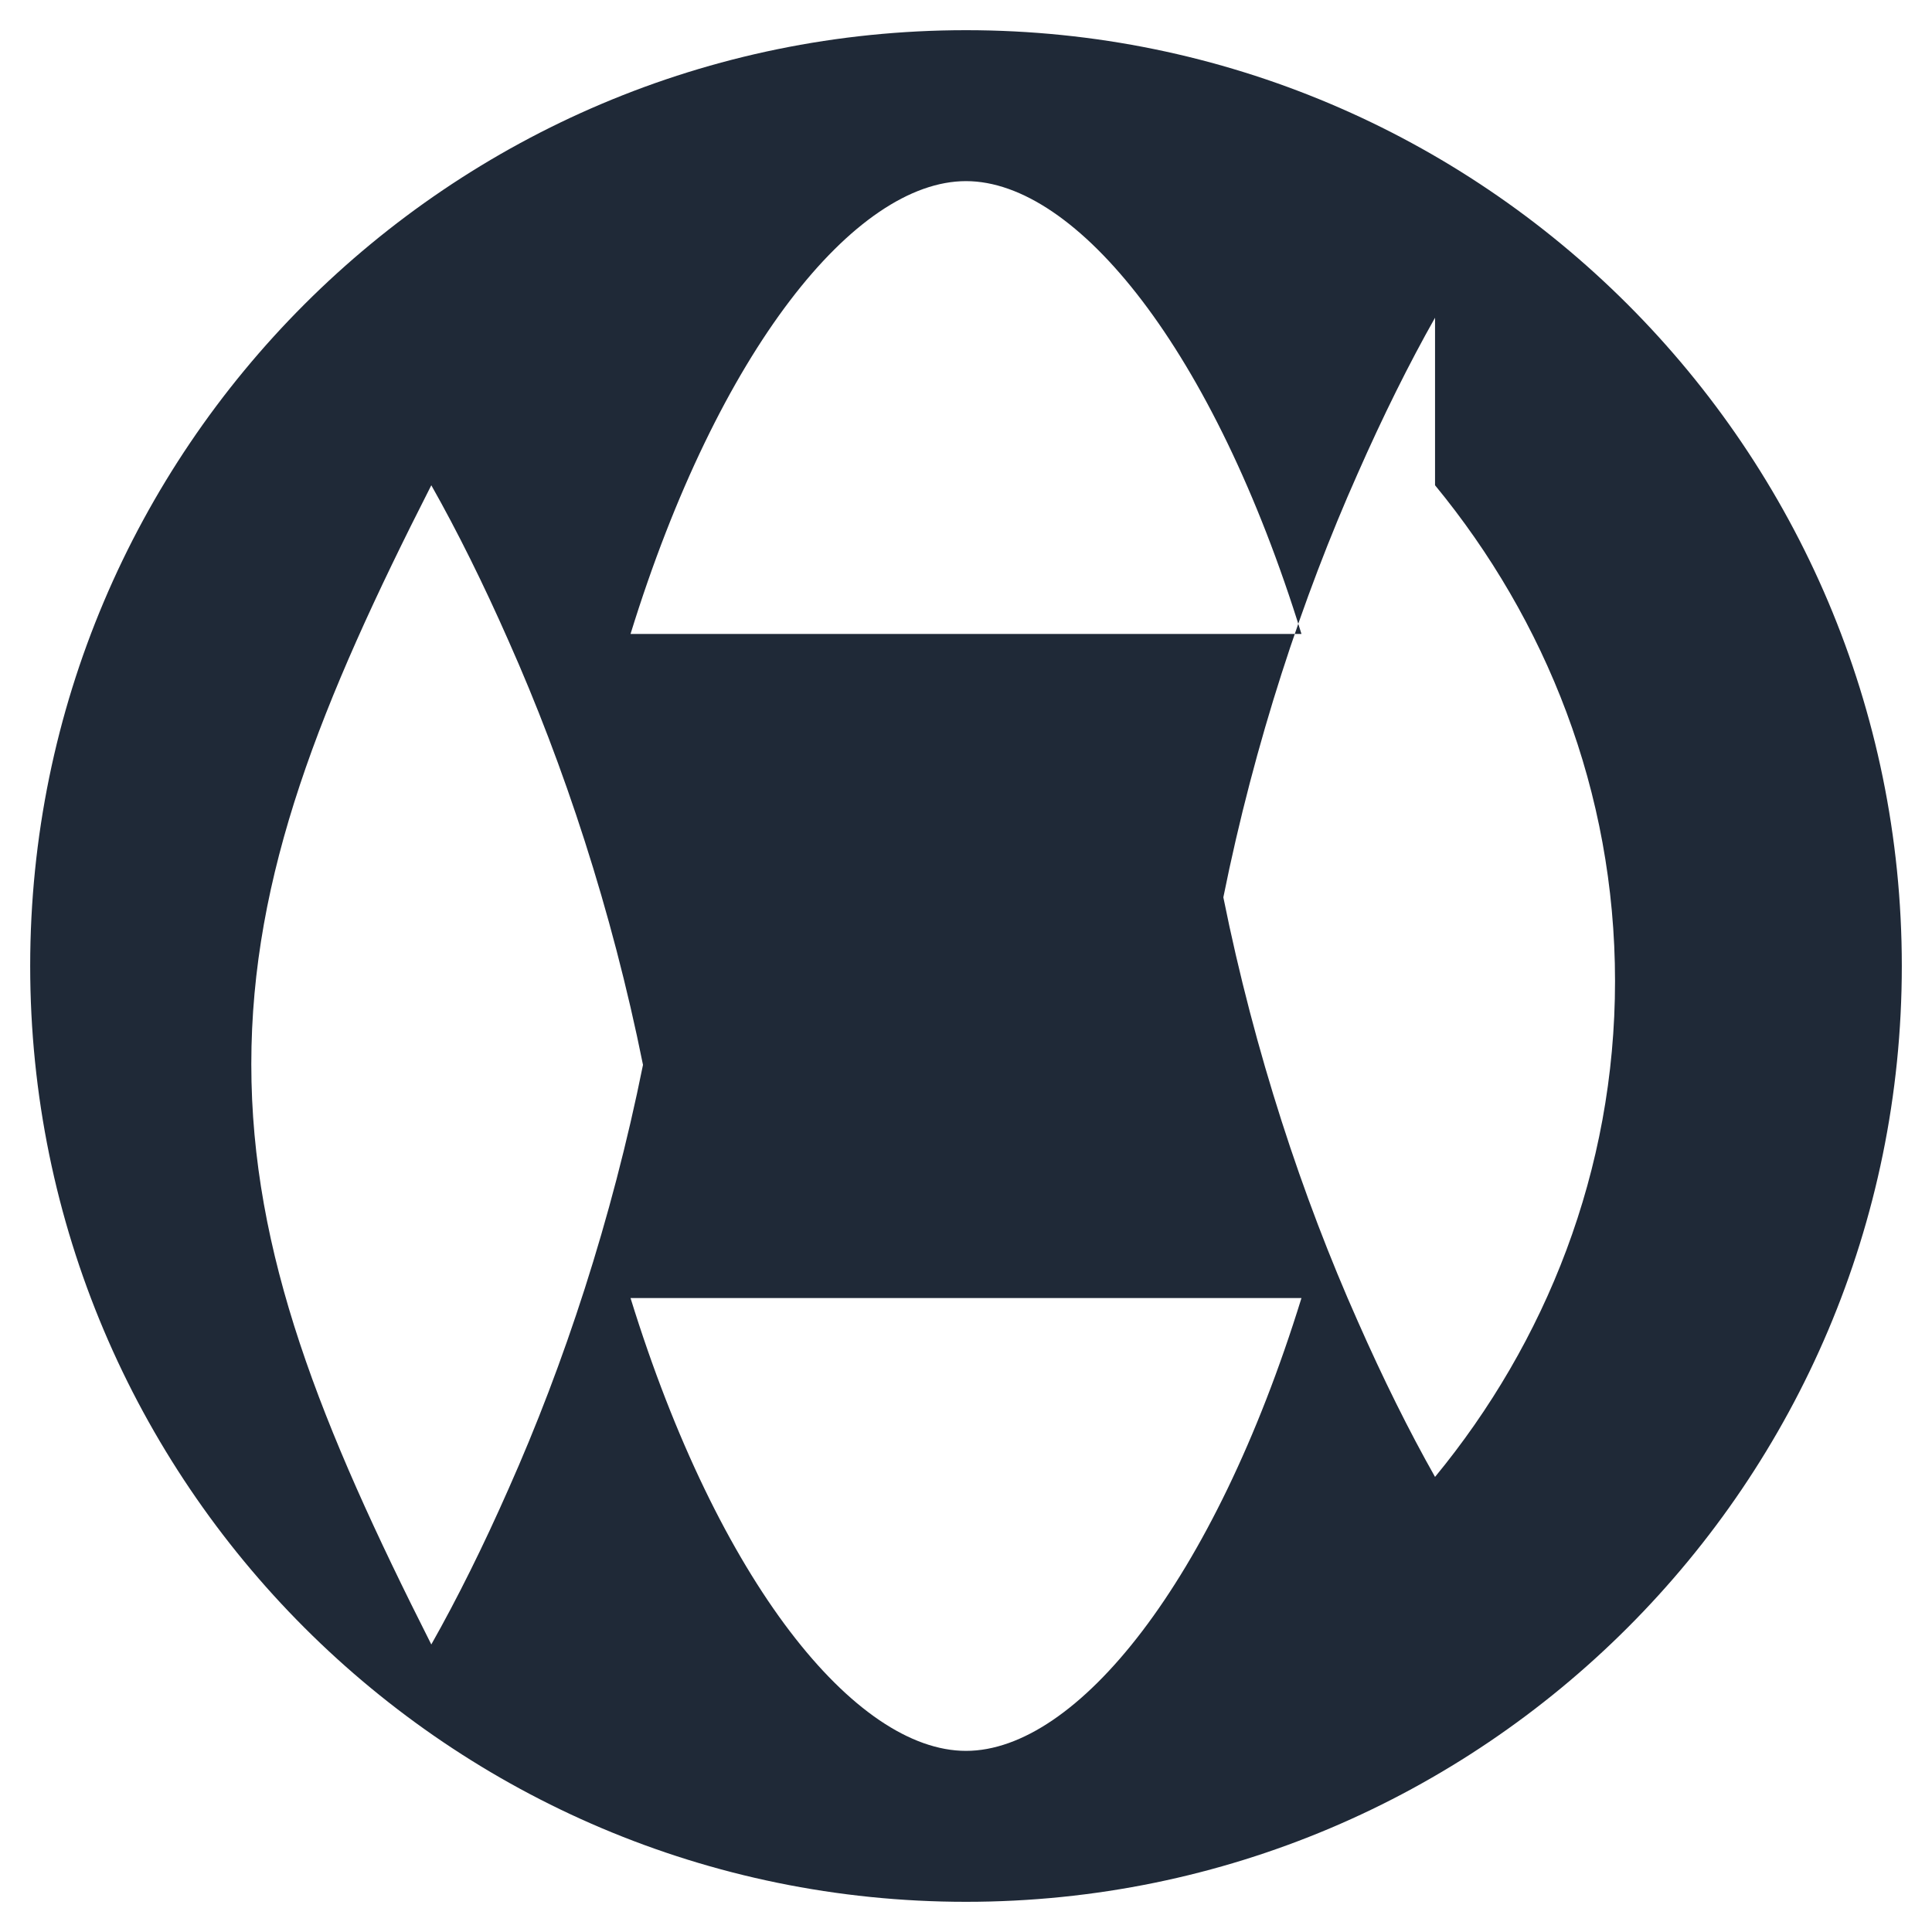 <svg xmlns="http://www.w3.org/2000/svg" class="w-10 h-10" viewBox="0 0 512 512" fill="#1F2937"><path d="M256 8C119.1 8 8 119.1 8 256s111.1 248 248 248 248-111.1 248-248S392.9 8 256 8zm124.3 120.6c29.3 35.6 47.7 81.1 47.7 131.4s-18.4 95.8-47.7 131.4c-6.9-12.2-13.8-26.1-20.5-41.3-14.6-32.8-27.3-71.1-35.6-112.3 8.3-41.2 21-79.5 35.6-112.3 6.7-15.2 13.6-29.1 20.5-41.3zM256 48c29.3 0 65.6 44.6 88.9 120h-177.8C190.4 92.6 226.7 48 256 48zM114.3 128.6c6.9 12.2 13.8 26.1 20.5 41.3 14.6 32.8 27.3 71.1 35.6 112.3-8.3 41.2-21 79.5-35.6 112.3-6.7 15.2-13.6 29.1-20.5 41.3C85 377.8 66.6 332.3 66.6 282S85 186.2 114.3 128.6zM256 464c-29.3 0-65.6-44.6-88.9-120h177.8C321.6 419.4 285.3 464 256 464z"/></svg>